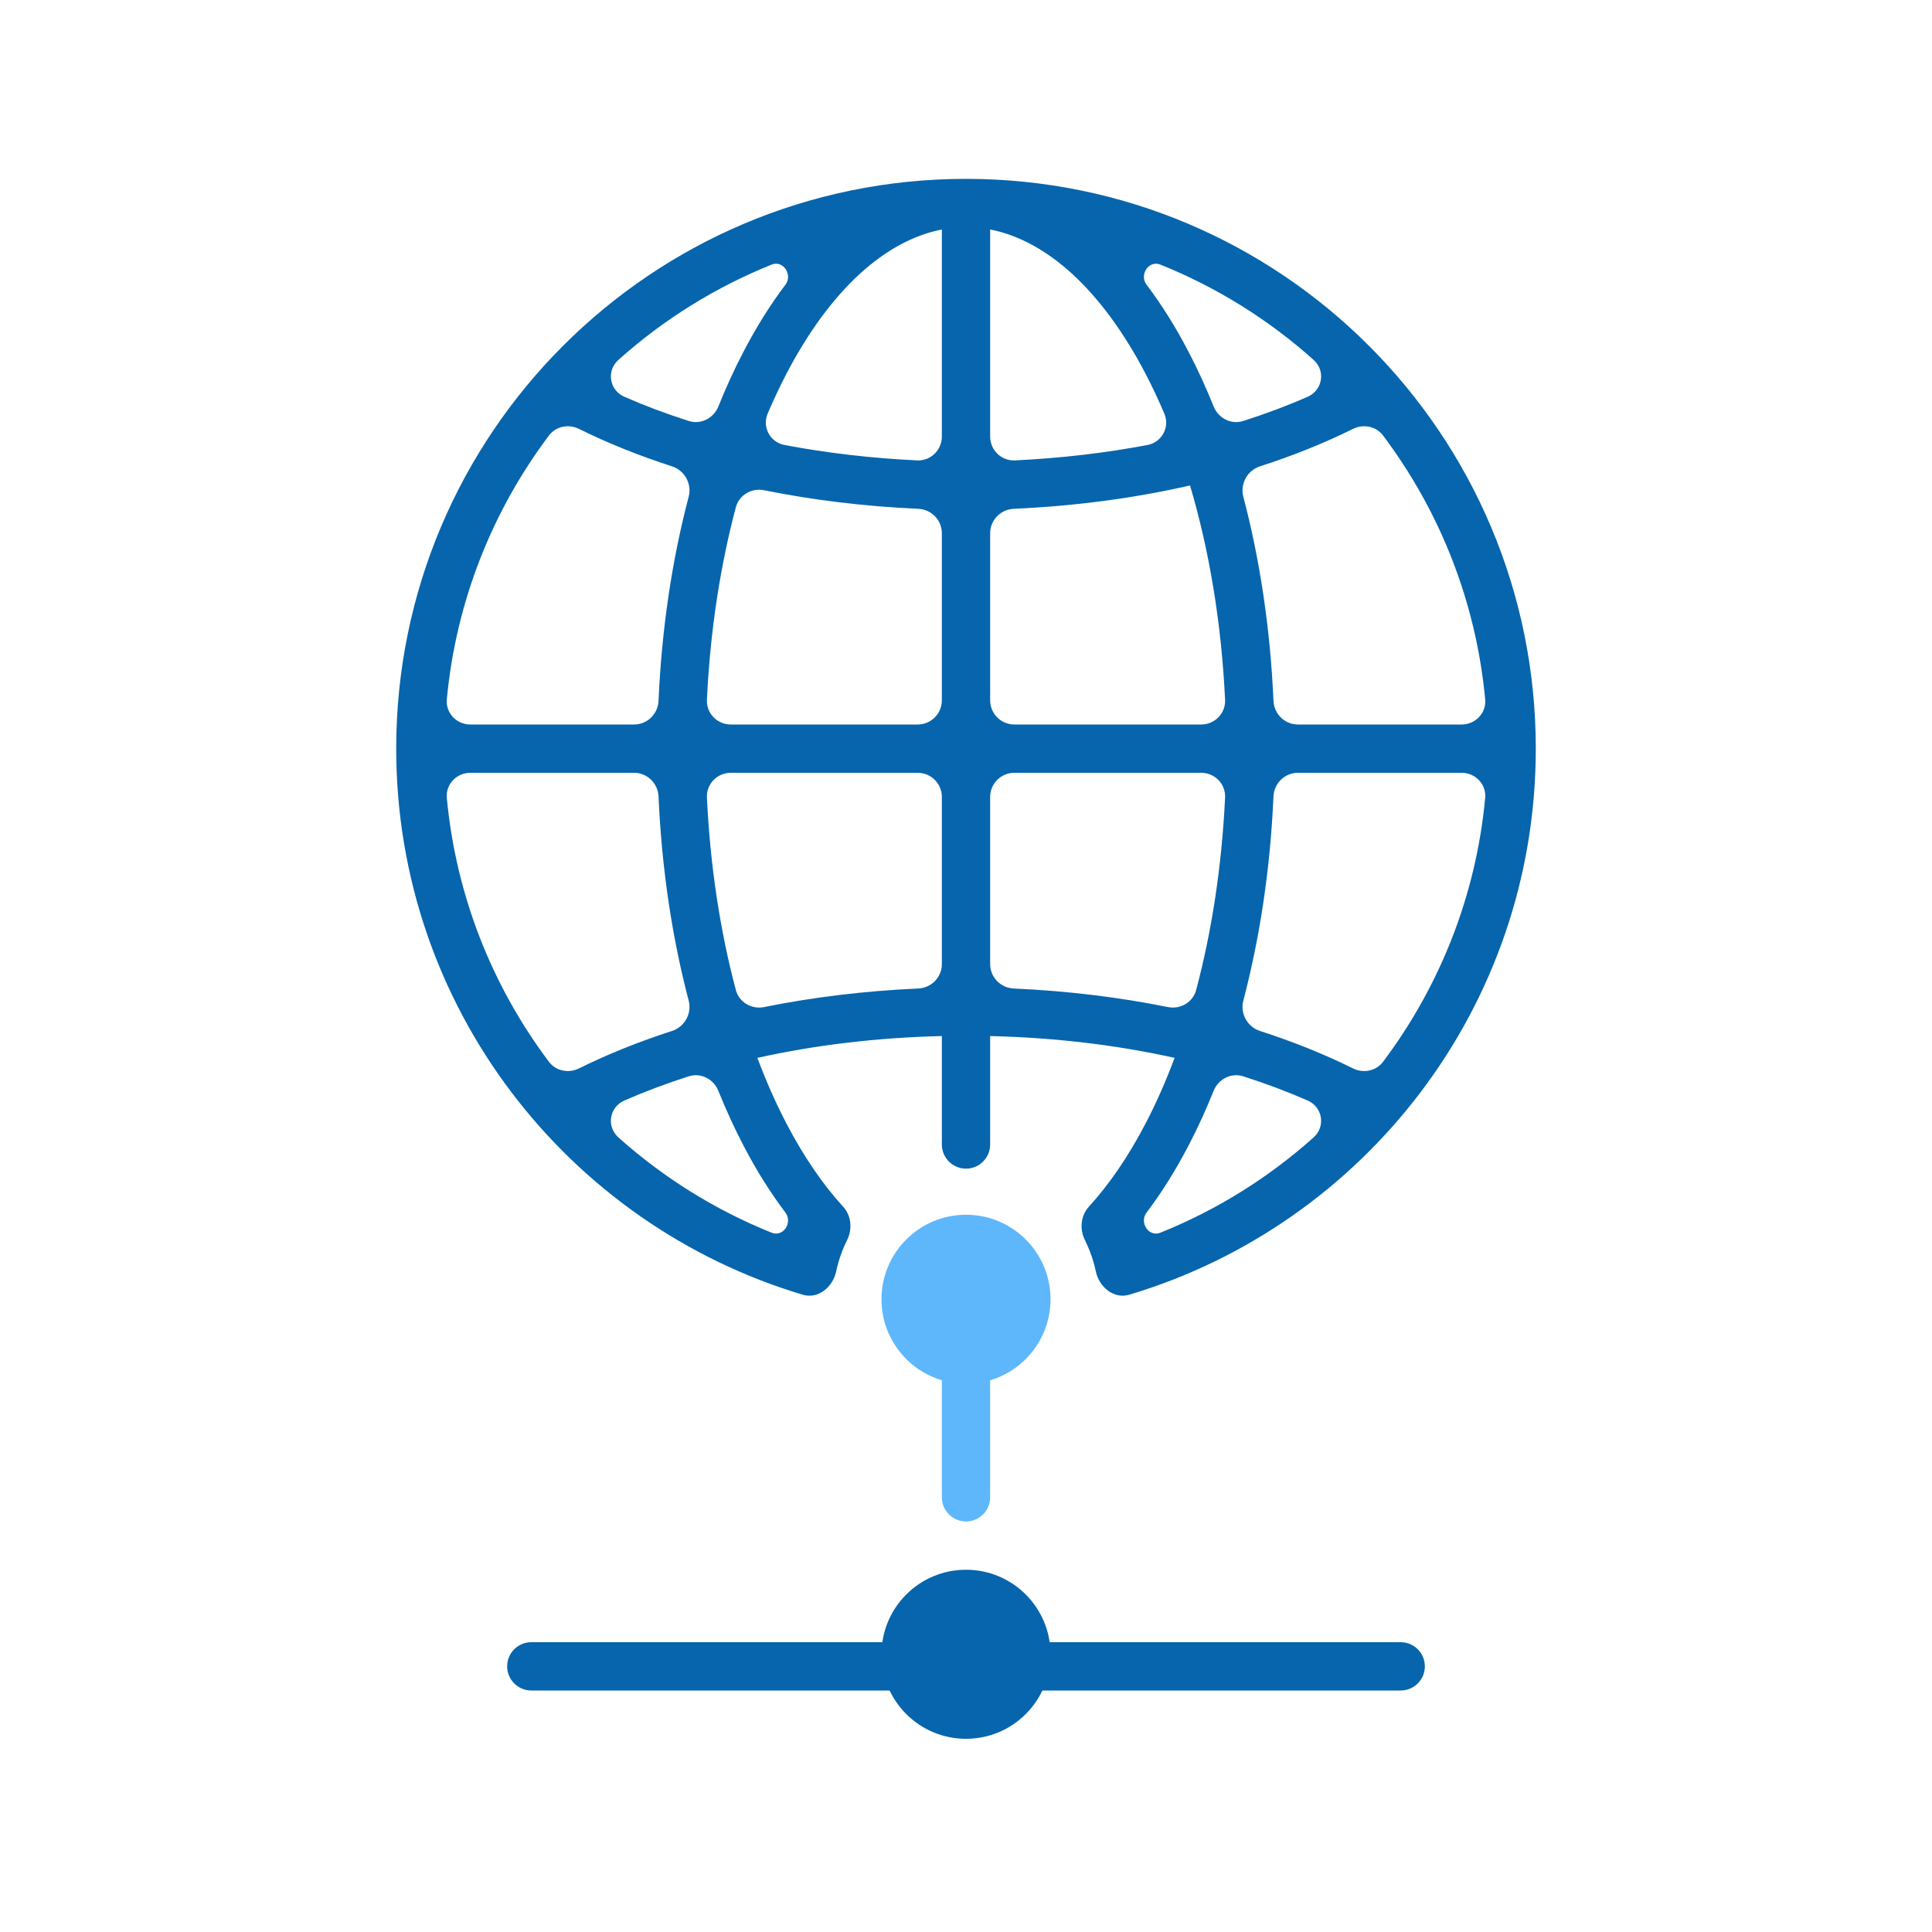 <?xml version="1.0" encoding="UTF-8"?>
<svg xmlns="http://www.w3.org/2000/svg" width="80" height="80" viewBox="0 0 80 80" fill="none">
  <path fill-rule="evenodd" clip-rule="evenodd" d="M16.406 31C16.406 17.97 26.97 7.406 40 7.406C53.031 7.406 63.594 17.97 63.594 31C63.594 41.683 56.494 50.707 46.756 53.612C46.126 53.8 45.516 53.299 45.379 52.656C45.282 52.203 45.129 51.762 44.922 51.346C44.698 50.895 44.748 50.339 45.087 49.967C45.928 49.047 46.721 47.893 47.44 46.514C47.875 45.679 48.276 44.772 48.638 43.804C46.287 43.281 43.712 42.964 41 42.901V47.391C41 47.943 40.552 48.391 40 48.391C39.448 48.391 39 47.943 39 47.391V42.901C36.287 42.964 33.713 43.281 31.361 43.804C31.723 44.772 32.125 45.679 32.56 46.514C33.279 47.893 34.072 49.047 34.913 49.967C35.252 50.339 35.302 50.896 35.078 51.346C34.871 51.762 34.718 52.203 34.621 52.656C34.484 53.299 33.874 53.8 33.244 53.612C23.506 50.707 16.406 41.683 16.406 31ZM27.268 29.022C27.244 29.566 26.801 30 26.257 30H19.476C18.905 30 18.448 29.523 18.502 28.956C18.885 24.879 20.401 21.132 22.732 18.032C23.021 17.648 23.548 17.547 23.978 17.761C25.156 18.345 26.445 18.864 27.824 19.309C28.352 19.479 28.657 20.035 28.516 20.572C27.834 23.161 27.401 26.015 27.268 29.022ZM29.745 16.833C29.549 17.319 29.02 17.592 28.521 17.432C27.578 17.131 26.686 16.795 25.849 16.428C25.231 16.157 25.102 15.354 25.605 14.904C27.46 13.244 29.604 11.899 31.953 10.956C32.432 10.763 32.834 11.377 32.523 11.79C31.89 12.627 31.309 13.558 30.787 14.562C30.414 15.276 30.066 16.035 29.745 16.833ZM32.56 15.486C34.371 12.011 36.653 9.959 39 9.503V18.076C39 18.637 38.538 19.09 37.977 19.064C36.061 18.973 34.22 18.755 32.487 18.427C31.891 18.315 31.55 17.687 31.787 17.128C32.031 16.555 32.289 16.007 32.56 15.486ZM30.47 21.005C30.605 20.495 31.123 20.195 31.64 20.3C33.654 20.706 35.797 20.969 38.022 21.068C38.566 21.092 39 21.535 39 22.078V29C39 29.552 38.552 30 38 30H30.259C29.698 30 29.245 29.538 29.272 28.977C29.407 26.116 29.827 23.424 30.47 21.005ZM41.978 21.068C41.434 21.092 41 21.534 41 22.078V29C41 29.552 41.448 30 42 30H49.74C50.302 30 50.754 29.538 50.728 28.977C50.575 25.756 50.063 22.748 49.276 20.102C47 20.622 44.544 20.954 41.978 21.068ZM29.272 33.023C29.245 32.462 29.698 32 30.259 32H38C38.552 32 39 32.448 39 33V39.922C39 40.466 38.566 40.908 38.022 40.932C35.797 41.031 33.654 41.294 31.64 41.7C31.123 41.805 30.605 41.505 30.47 40.995C29.827 38.576 29.407 35.884 29.272 33.023ZM42 32C41.448 32 41 32.448 41 33V39.922C41 40.466 41.434 40.908 41.978 40.932C44.203 41.031 46.346 41.294 48.359 41.7C48.876 41.805 49.394 41.505 49.53 40.995C50.173 38.576 50.592 35.884 50.728 33.023C50.754 32.462 50.302 32 49.74 32H42ZM30.787 47.438C31.309 48.442 31.89 49.373 32.523 50.21C32.834 50.623 32.432 51.237 31.953 51.044C29.604 50.101 27.46 48.756 25.605 47.096C25.102 46.646 25.231 45.844 25.85 45.572C26.686 45.205 27.578 44.869 28.521 44.568C29.02 44.408 29.549 44.681 29.745 45.167C30.066 45.965 30.414 46.724 30.787 47.438ZM28.516 41.428C28.657 41.965 28.352 42.521 27.824 42.691C26.445 43.136 25.156 43.655 23.978 44.239C23.548 44.453 23.021 44.352 22.732 43.968C20.401 40.868 18.885 37.121 18.502 33.044C18.448 32.477 18.905 32 19.476 32H26.257C26.801 32 27.244 32.434 27.268 32.978C27.401 35.985 27.834 38.839 28.516 41.428ZM54.15 45.572C54.769 45.844 54.898 46.646 54.395 47.096C52.54 48.757 50.395 50.101 48.047 51.044C47.567 51.237 47.165 50.623 47.477 50.21C48.11 49.373 48.69 48.442 49.213 47.438C49.586 46.724 49.934 45.965 50.254 45.167C50.45 44.681 50.979 44.408 51.479 44.568C52.421 44.869 53.314 45.205 54.15 45.572ZM57.268 43.968C56.979 44.352 56.452 44.453 56.021 44.239C54.844 43.655 53.555 43.136 52.175 42.691C51.648 42.521 51.343 41.965 51.484 41.429C52.166 38.839 52.599 35.985 52.732 32.978C52.756 32.434 53.199 32 53.742 32H60.524C61.094 32 61.552 32.477 61.498 33.044C61.115 37.121 59.599 40.868 57.268 43.968ZM61.498 28.956C61.552 29.523 61.094 30 60.524 30H53.742C53.199 30 52.756 29.566 52.732 29.022C52.599 26.015 52.166 23.161 51.484 20.571C51.343 20.035 51.648 19.479 52.175 19.309C53.555 18.864 54.844 18.345 56.022 17.761C56.452 17.547 56.979 17.648 57.268 18.032C59.599 21.131 61.115 24.879 61.498 28.956ZM49.213 14.562C49.586 15.276 49.934 16.035 50.254 16.832C50.45 17.319 50.979 17.592 51.479 17.432C52.421 17.131 53.314 16.795 54.15 16.428C54.769 16.156 54.898 15.354 54.395 14.904C52.54 13.243 50.395 11.899 48.047 10.956C47.567 10.763 47.165 11.377 47.477 11.79C48.11 12.627 48.69 13.558 49.213 14.562ZM41 18.076C41 18.637 41.462 19.09 42.023 19.064C43.939 18.973 45.779 18.755 47.512 18.427C48.109 18.315 48.45 17.687 48.213 17.128C47.969 16.555 47.711 16.006 47.44 15.486C45.628 12.011 43.346 9.959 41 9.503V18.076Z" fill="#0665AD"></path>
  <path fill-rule="evenodd" clip-rule="evenodd" d="M40 63C39.448 63 39 62.552 39 62L39 56C39 55.448 39.448 55 40 55C40.552 55 41 55.448 41 56L41 62C41 62.552 40.552 63 40 63Z" fill="#5EB7FB"></path>
  <circle cx="40" cy="53.8" r="3.5" fill="#5EB7FB"></circle>
  <path fill-rule="evenodd" clip-rule="evenodd" d="M21 69C21 68.448 21.448 68 22 68H58C58 68 58 68 58 69C58 70 58 70 58 70H22C21.448 70 21 69.552 21 69ZM59 69C59 69.552 58.552 70 58 70L58 69L58 68C58.552 68 59 68.448 59 69Z" fill="#0665AD"></path>
  <circle cx="40" cy="68.5" r="3.5" fill="#0665AD"></circle>
</svg>
